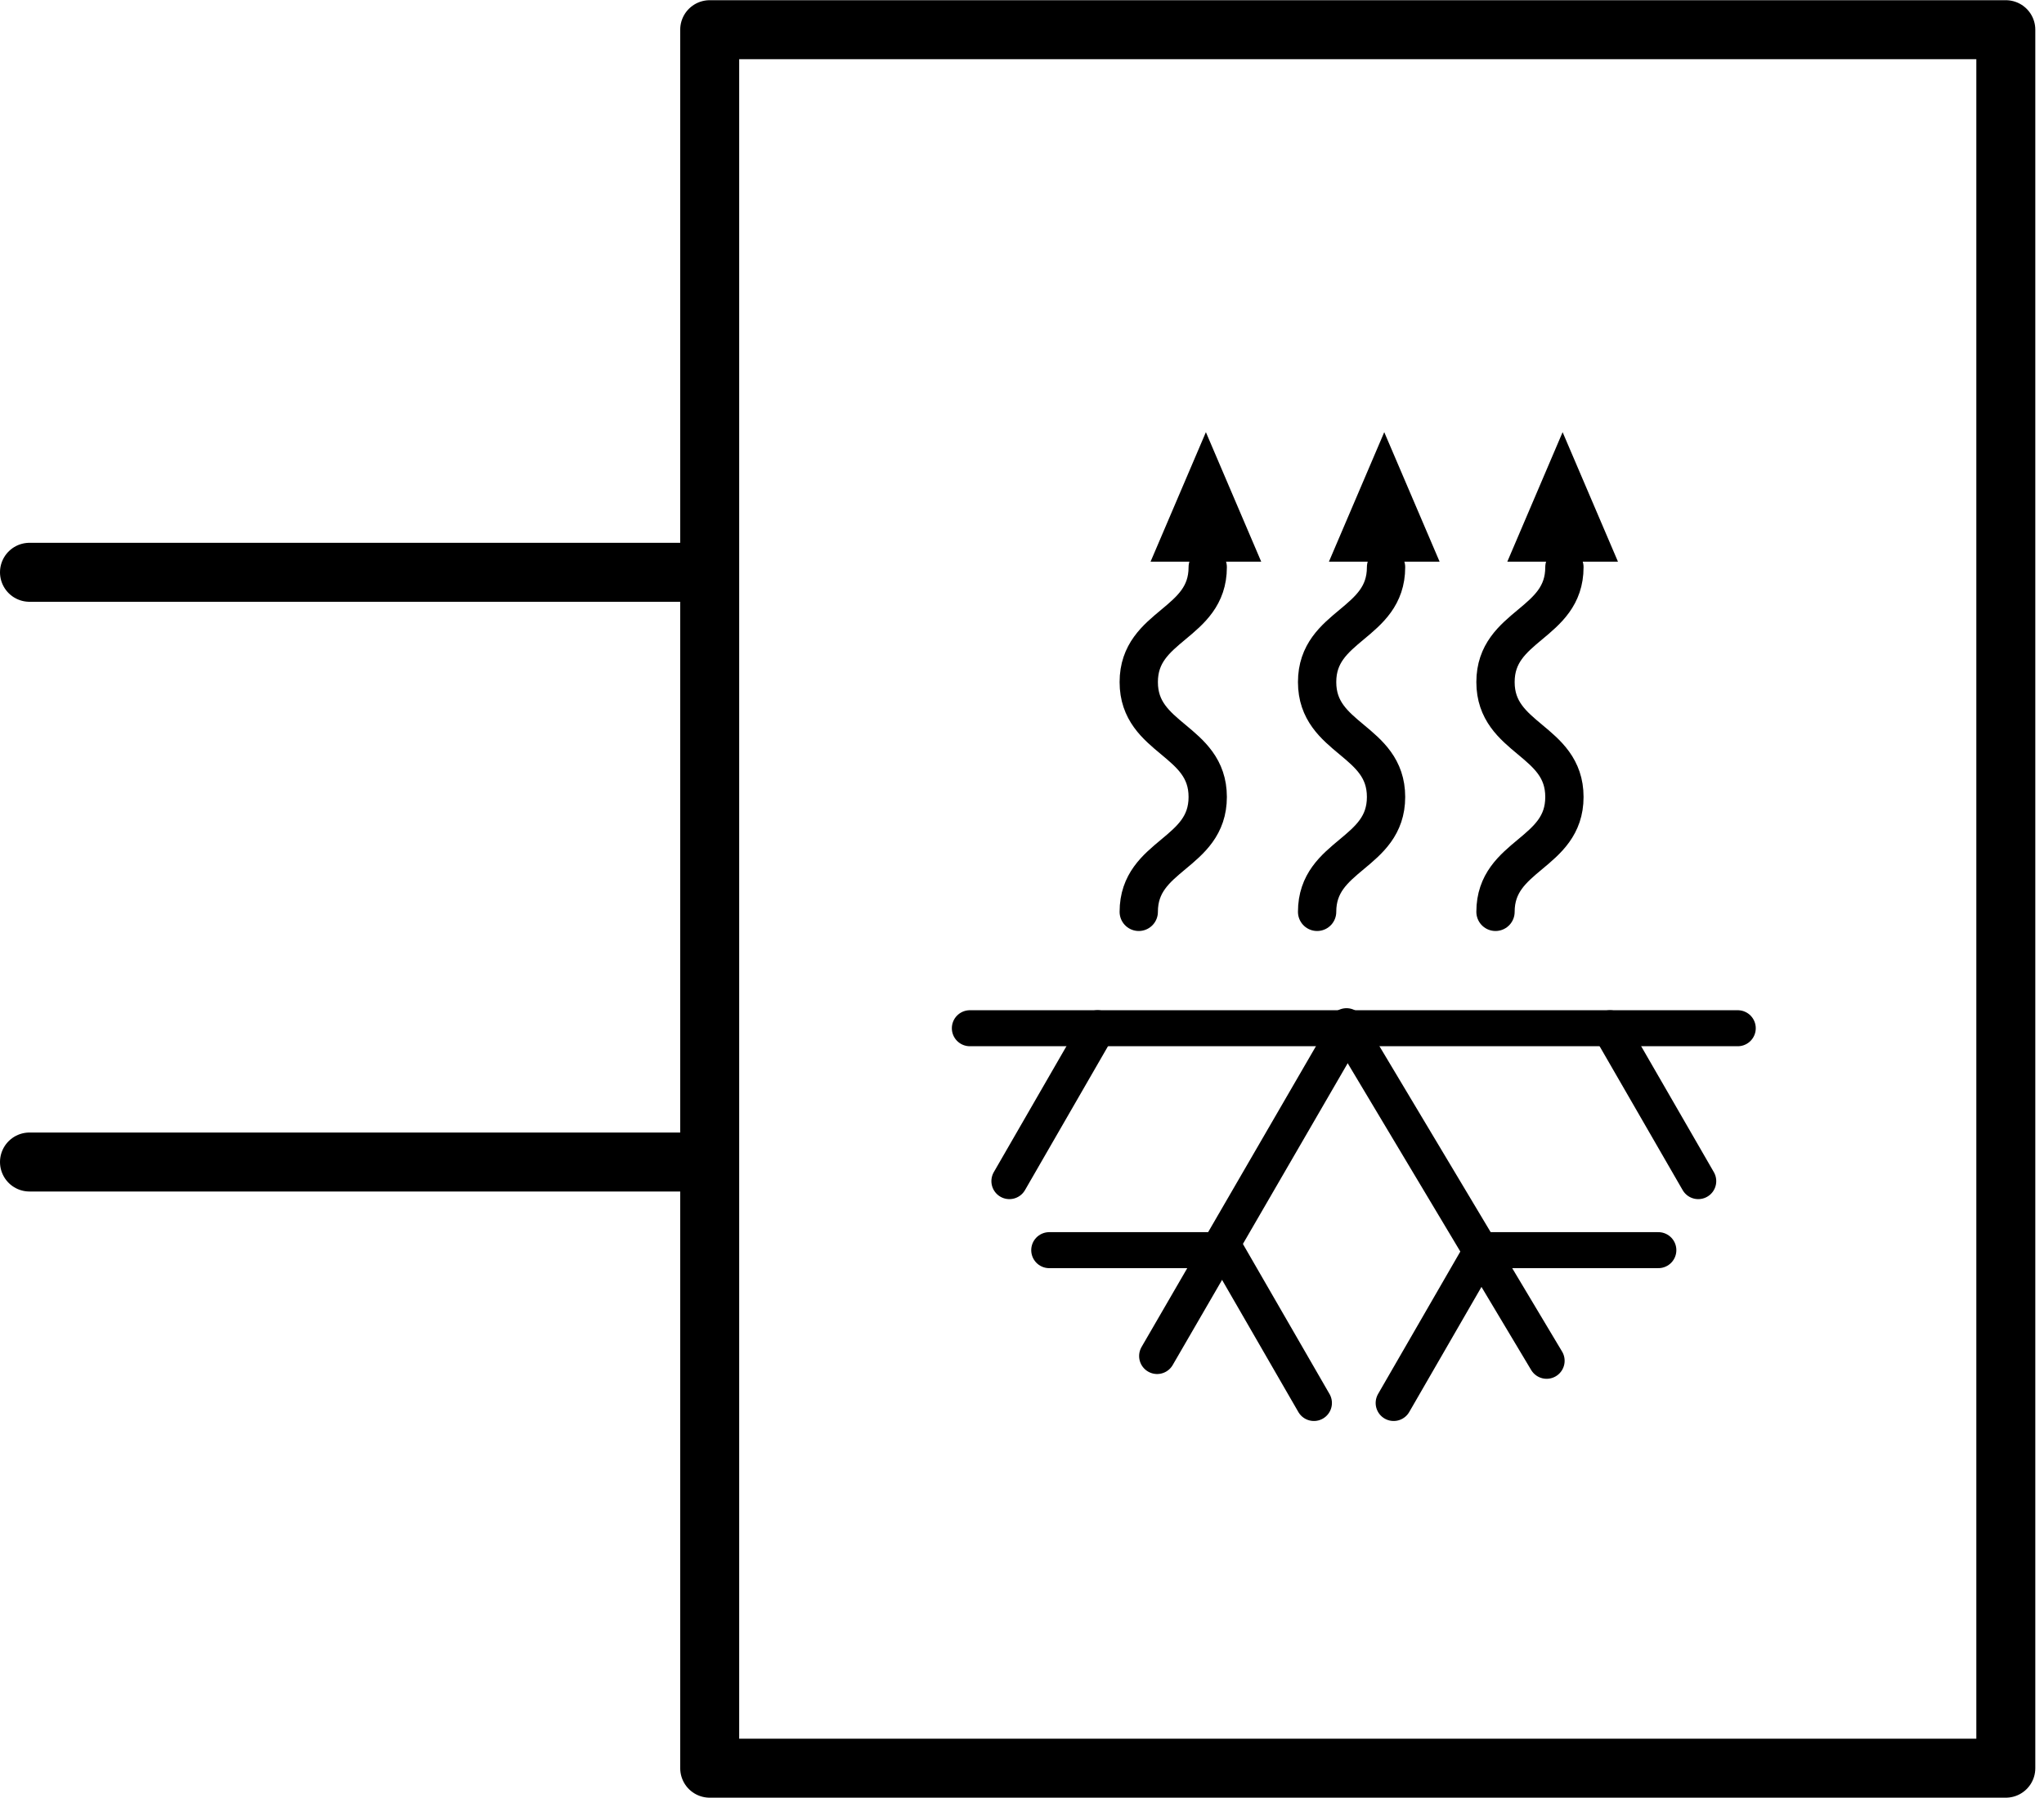 <?xml version='1.0' encoding='utf-8'?>
<!DOCTYPE svg PUBLIC '-//W3C//DTD SVG 1.1//EN' 'http://www.w3.org/Graphics/SVG/1.1/DTD/svg11.dtd'>
<svg xmlns="http://www.w3.org/2000/svg" width="0.963in" xml:space="preserve" xmlns:xml="http://www.w3.org/XML/1998/namespace" x="0px" inkscape:version="0.46" xmlns:inkscape="http://www.inkscape.org/namespaces/inkscape" sodipodi:version="0.32" xmlns:sodipodi="http://sodipodi.sourceforge.net/DTD/sodipodi-0.dtd" version="1.1" y="0px" height="0.847in" viewBox="0 0 69.321 60.957" inkscape:output_extension="org.inkscape.output.svg.inkscape" docname="peltier_sensor.svg" id="svg2" enable-background="new 0 0 69.321 60.957" >


 <g xmlns="http://www.w3.org/2000/svg" id="schematic" >
  <line xmlns="http://www.w3.org/2000/svg" fill="none" stroke="#000000" stroke-linejoin="round" id="connector0pin" stroke-linecap="round" y1="19.401" stroke-width="2" x1="23.25" y2="19.401" x2="1" />
  <rect xmlns="http://www.w3.org/2000/svg" width="1" y="18.244" fill="none" height="2" id="connector0terminal" />
  <line xmlns="http://www.w3.org/2000/svg" fill="none" stroke="#000000" stroke-linejoin="round" id="connector1pin" stroke-linecap="round" y1="39.4" stroke-width="2" x1="23.25" y2="39.4" x2="1" />
  <rect xmlns="http://www.w3.org/2000/svg" width="1" y="38.244" fill="none" height="2" id="connector1terminal" />
  <rect xmlns="http://www.w3.org/2000/svg" width="43.957" x="24.069" y="1" fill="none" height="58.957" stroke="#000000" stroke-linejoin="round" id="box" stroke-linecap="round" stroke-width="2" />
  <g xmlns="http://www.w3.org/2000/svg">
  <line xmlns="http://www.w3.org/2000/svg" fill="none" stroke="#000000" stroke-linecap="round" y1="34.863" stroke-width="1.221" x1="58.935" y2="34.863" x2="32.892" />
  <line xmlns="http://www.w3.org/2000/svg" fill="none" stroke="#000000" stroke-linecap="round" y1="34.852" stroke-width="1.221" x1="45.695" y2="45.979" x2="39.243" />
  <line xmlns="http://www.w3.org/2000/svg" fill="none" stroke="#000000" stroke-linecap="round" y1="34.794" stroke-width="1.221" x1="45.666" y2="46.141" x2="52.453" />
  <line xmlns="http://www.w3.org/2000/svg" fill="none" stroke="#000000" stroke-linecap="round" y1="34.864" stroke-width="1.221" x1="54.603" y2="40.048" x2="57.595" />
  <line xmlns="http://www.w3.org/2000/svg" fill="none" stroke="#000000" stroke-linecap="round" y1="40.048" stroke-width="1.221" x1="34.233" y2="34.863" x2="37.224" />
  <polyline xmlns="http://www.w3.org/2000/svg" fill="none" points="44.561,47.572 41.569,42.389 &#xd;&#xa;&#x9;&#x9;35.584,42.389 &#x9;" stroke="#000000" stroke-linecap="round" stroke-width="1.221" />
  <polyline xmlns="http://www.w3.org/2000/svg" fill="none" points="56.242,42.389 50.258,42.389 &#xd;&#xa;&#x9;&#x9;47.265,47.572 &#x9;" stroke="#000000" stroke-linecap="round" stroke-width="1.221" />
  <polygon xmlns="http://www.w3.org/2000/svg" points="39.021,19.04 40.897,14.649 42.773,19.04 &#x9;" />
  <path xmlns="http://www.w3.org/2000/svg" fill="none" stroke="#000000" stroke-linecap="round" stroke-width="1.299" d="M38.62,30.916&#xd;&#xa;&#x9;&#x9;c0-1.948,2.339-1.948,2.339-3.896c0-1.948-2.339-1.948-2.339-3.896c0-1.948,2.339-1.948,2.339-3.896" />
  <path xmlns="http://www.w3.org/2000/svg" fill="none" stroke="#000000" stroke-linecap="round" stroke-width="1.299" d="M40.958,30.979" />
  <polygon xmlns="http://www.w3.org/2000/svg" points="45.07,19.04 46.946,14.649 48.823,19.04 &#x9;" />
  <path xmlns="http://www.w3.org/2000/svg" fill="none" stroke="#000000" stroke-linecap="round" stroke-width="1.299" d="M44.669,30.916&#xd;&#xa;&#x9;&#x9;c0-1.948,2.338-1.948,2.338-3.896c0-1.948-2.338-1.948-2.338-3.896c0-1.948,2.338-1.948,2.338-3.896" />
  <path xmlns="http://www.w3.org/2000/svg" fill="none" stroke="#000000" stroke-linecap="round" stroke-width="1.299" d="M47.007,30.979" />
  <polygon xmlns="http://www.w3.org/2000/svg" points="51.12,19.04 52.995,14.649 54.872,19.04 &#x9;" />
  <path xmlns="http://www.w3.org/2000/svg" fill="none" stroke="#000000" stroke-linecap="round" stroke-width="1.299" d="M50.719,30.916&#xd;&#xa;&#x9;&#x9;c0-1.948,2.337-1.948,2.337-3.896c0-1.948-2.337-1.948-2.337-3.896c0-1.948,2.337-1.948,2.337-3.896" />
  <path xmlns="http://www.w3.org/2000/svg" fill="none" stroke="#000000" stroke-linecap="round" stroke-width="1.299" d="M53.056,30.979" />
 </g>
 </g>

</svg>
